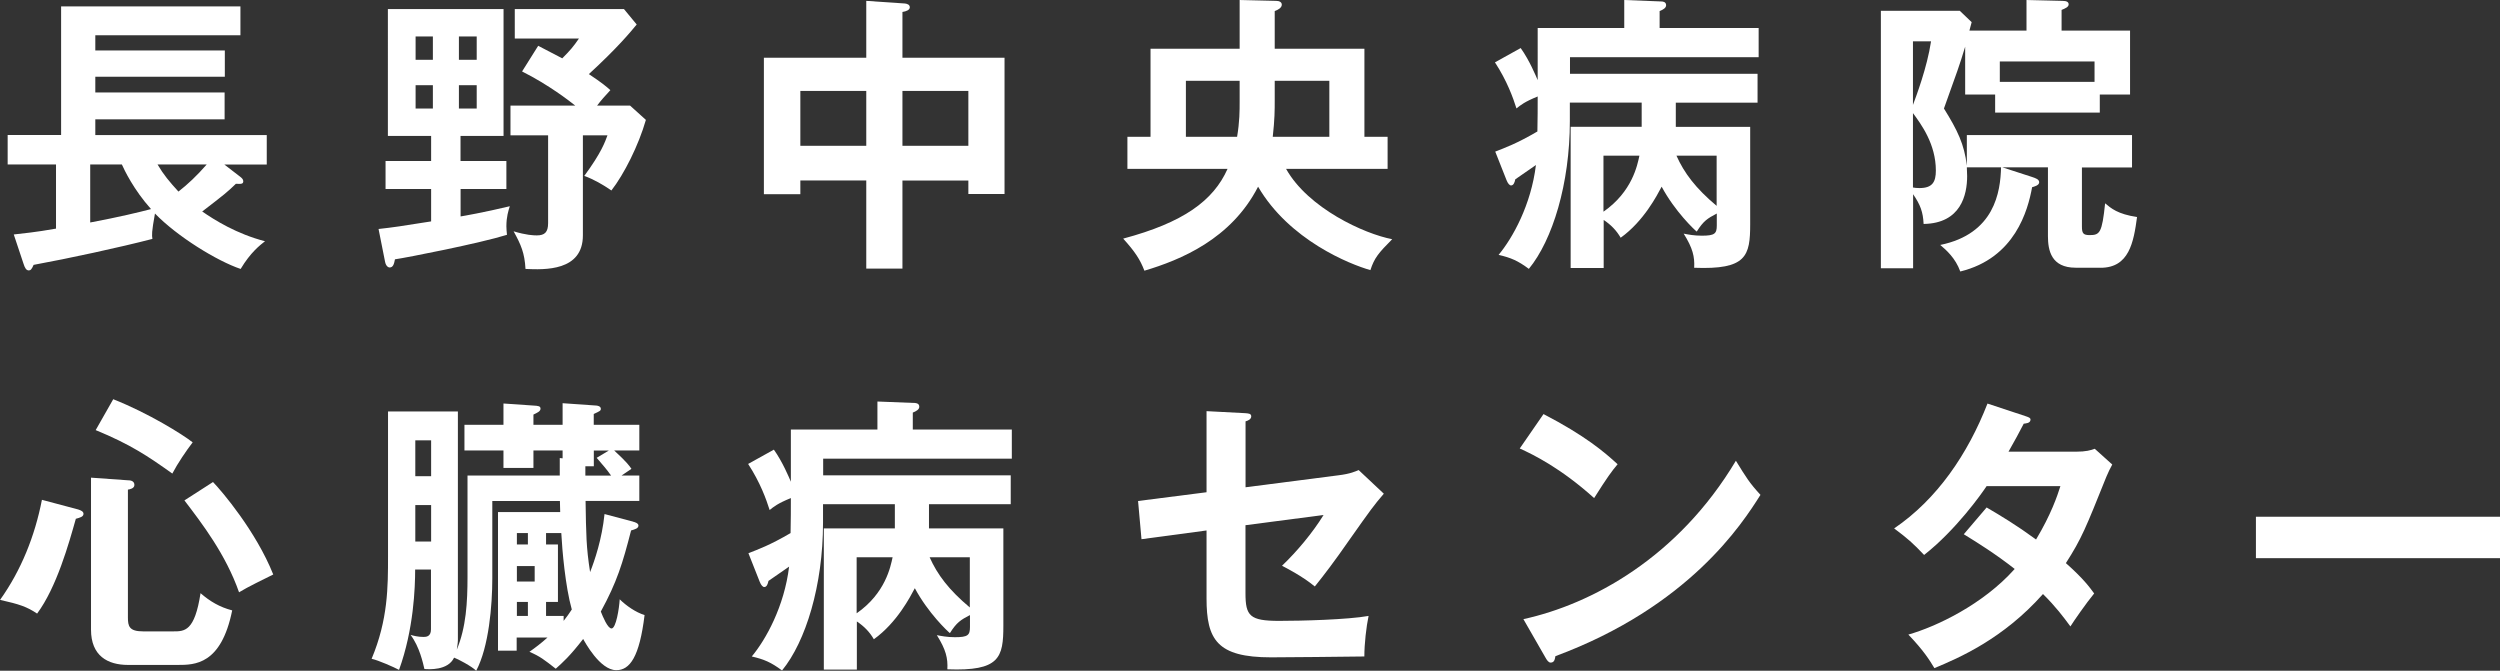 <?xml version="1.0" encoding="UTF-8"?><svg id="_レイヤー_2" xmlns="http://www.w3.org/2000/svg" viewBox="0 0 342.82 91.98"><rect x="0" y="0" width="342.82" height="91.98" fill="#333333" stroke="none"/><defs><style>.cls-1{fill:#fff;}</style></defs><g id="_レイヤー_1-2"><path class="cls-1" d="m1.9,32.15c1.36-.16,2.83-.28,5.78-.8v-8.8H1.05v-4.04h7.33V.88h24.59v3.96H13.07v2.08h17.76v3.6H13.07v2.16h17.73v3.68H13.07v2.16h23.51v4.04h-5.82l2.13,1.64c.27.2.47.4.47.64,0,.4-.27.4-1.01.36-1.2,1.16-1.55,1.44-4.62,3.8,1.67,1.16,4.73,3.08,8.61,4.08-.66.52-1.98,1.52-3.34,3.8-3.22-1.08-8.69-4.44-11.75-7.6-.47,2.6-.43,2.96-.35,3.48-4.46,1.16-11.48,2.68-16.29,3.56-.27.64-.43.76-.66.76-.35,0-.54-.32-.74-.96l-1.32-3.96Zm10.47-1.64c4.03-.76,6.67-1.4,8.34-1.84-2.4-2.68-3.68-5.4-4-6.12h-4.34v7.96Zm9.23-7.96c.85,1.44,1.63,2.36,2.87,3.72,1.28-1,2.52-2.16,3.88-3.72h-6.75Z"/><path class="cls-1" d="m69.44,22.08v3.84h-6.28v3.76c.27-.04,3.26-.56,6.75-1.4-.19.6-.47,1.44-.47,2.76,0,.4.04.68.08,1.16-3.72,1.16-13.69,3.12-15.36,3.36-.12.6-.23,1.12-.74,1.12-.15,0-.5-.16-.62-.8l-.89-4.48c2.13-.24,2.95-.36,7.21-1.04v-4.44h-6.25v-3.84h6.25v-3.44h-5.93V1.24h15.86v17.4h-5.9v3.44h6.28Zm-10.08-13.88v-3.2h-2.37v3.2h2.37Zm-2.37,3.48v3.2h2.37v-3.2h-2.37Zm8.38-3.48v-3.2h-2.44v3.2h2.44Zm-2.44,3.48v3.2h2.44v-3.2h-2.44Zm23.47,2.8l2.17,1.96c-1.01,3.52-2.99,7.44-4.73,9.68-1.16-.8-2.41-1.52-3.72-2,2.37-3.2,2.87-4.72,3.18-5.56h-3.37v13.72c0,4.92-5.24,4.72-7.87,4.6-.12-2.2-.62-3.32-1.63-5.16,1.71.52,2.72.56,3.18.56,1.09,0,1.55-.44,1.55-1.68v-12.04h-5.16v-4.08h8.88c-.7-.56-3.61-2.84-7.29-4.68l2.21-3.52c1.63.84,2.48,1.28,3.3,1.72,1.12-1.12,1.55-1.64,2.29-2.72h-8.8V1.24h14.97l1.75,2.12c-.89,1.08-2.68,3.24-6.56,6.8,1.86,1.24,2.41,1.72,2.95,2.2-.81.88-1.28,1.4-1.82,2.12h4.54Z"/><path class="cls-1" d="m123.75,36.83h-4.96v-12.08h-9.04v1.88h-5V7.92h14.04V.12l5.31.36c.31.04.66.16.66.52s-.47.56-1.01.64v6.28h14v18.68h-4.96v-1.84h-9.04v12.08Zm-4.96-24.36h-9.04v7.52h9.04v-7.52Zm4.96,7.52h9.04v-7.52h-9.04v7.52Z"/><path class="cls-1" d="m157.77,18.76V6.68h12.22V0l5,.12c.43,0,.78.16.78.52,0,.44-.54.72-.97.88v5.16h12.3v12.08h3.18v4.4h-13.92c3.03,5.4,10.74,8.92,14.55,9.64-1.9,1.92-2.44,2.56-2.99,4.24-2.83-.8-11.13-4.12-15.4-11.44-3.69,7.2-10.63,10.04-15.59,11.52-.58-1.52-1.28-2.6-2.91-4.4,8.26-2.2,12.37-5.2,14.31-9.56h-13.73v-4.4h3.18Zm11.87,0c.35-2.08.35-3.56.35-4.84v-2.84h-7.37v7.68h7.02Zm12.65,0v-7.68h-7.49v2.64c0,1.4,0,2.6-.27,5.04h7.76Z"/><path class="cls-1" d="m219.88,36.75h-4.5v-19.36h9.74v-3.32h-9.85v2.56c0,8.56-2.37,16.28-5.62,20.24-1.51-1.12-2.44-1.52-4.15-1.92,1.94-2.32,4.46-6.88,5.12-12.32-1.32.92-1.71,1.2-2.83,1.96-.08.4-.23.84-.58.84-.19,0-.43-.24-.62-.72l-1.55-3.92c1.32-.52,2.91-1.08,5.78-2.76.04-1,.04-4.04.04-4.8-1.78.72-2.37,1.2-2.91,1.64-.47-1.48-1.28-3.76-2.95-6.32l3.53-1.96c1.2,1.68,2.09,3.84,2.33,4.4V3.84h11.87V0l5.08.2c.27,0,.66.08.66.52,0,.36-.39.6-.89.8v2.32h13.58v4h-25.87v2.28h25.72v3.96h-11.21v3.32h10.2v13.32c0,4.4-.5,6.28-7.68,6,.08-1.52-.19-2.68-1.44-4.68.62.12,1.44.28,2.48.28,1.78,0,2.06-.28,2.06-1.4v-1.64c-1.28.68-1.82,1-2.75,2.48-.31-.24-2.99-2.76-4.81-6.16-.62,1.16-2.44,4.72-5.62,7-.58-1-1.32-1.76-2.33-2.44v6.6Zm0-7.72c3.96-2.76,4.65-6.4,4.93-7.68h-4.93v7.68Zm10.01-7.68c1.05,2.36,2.64,4.48,5.51,6.88v-6.88h-5.51Z"/><path class="cls-1" d="m288.04,36.71h-3.41c-3.34,0-3.8-2.36-3.8-4.32v-9.44h-6.24l4.07,1.32c.47.16.97.32.97.72,0,.44-.7.6-.97.68-.58,3.16-2.33,9.72-9.85,11.56-.66-1.84-1.94-2.96-2.75-3.64,7.45-1.52,8.26-7.28,8.34-10.64h-4.69c0,.4.04.8.04,1.2,0,2.56-.85,6.48-5.97,6.56-.08-1.64-.43-2.6-1.44-4.08v10.16h-4.42V1.48h10.82l1.63,1.56c-.12.48-.16.6-.31,1.16h7.83V0l4.93.12c.58,0,.85.16.85.48,0,.36-.47.56-.97.76v2.84h9.39v8.76h-4.15v2.48h-14.35v-2.48h-4.11v-6.56c-.81,2.68-1.05,3.28-2.91,8.48,1.86,3,2.79,4.88,3.14,7.84v-4.2h22.65v4.44h-6.87v8.08c0,.92.15,1.2,1.05,1.2,1.4,0,1.71-.28,2.13-4.36.81.68,1.71,1.48,4.38,1.88-.47,3.48-1.09,6.96-5,6.96Zm-25.72-31.04v8.72c.43-1.16,1.94-5.12,2.48-8.72h-2.48Zm0,9.84v10.2c.19.04.5.08.89.08,1.78,0,2.25-.84,2.25-2.4,0-3.64-2.02-6.36-3.14-7.88Zm24.9-7.08h-12.99v2.8h12.99v-2.8Z"/><path class="cls-1" d="m10.71,69.86c.39.12.74.28.74.6,0,.4-.47.52-1.05.68-.97,3.44-2.64,9.4-5.31,13-1.44-.96-2.44-1.28-5.08-1.88,2.91-4.08,4.77-8.76,5.74-13.72l4.96,1.32Zm6.83-4c.27,0,.89.04.89.64,0,.48-.62.6-.89.64v17.52c0,1.2.16,1.92,2.09,1.92h4.11c1.59,0,2.95,0,3.76-5.24,1.28,1.12,2.64,1.92,4.34,2.36-1.51,7.48-5.16,7.48-7.49,7.48h-6.79c-2.79,0-5.08-1.24-5.08-4.84v-20.84l5.04.36Zm-2.02-11.12c4.85,1.92,9.54,4.84,10.9,5.92-.89,1.16-2.06,2.88-2.79,4.28-3.3-2.36-5.74-4-10.51-5.96l2.41-4.24Zm13.69,11.36c1.2,1.24,5.9,6.76,8.26,12.68-1.28.64-3.53,1.72-4.69,2.44-1.82-5.2-5.08-9.44-7.49-12.6l3.92-2.52Z"/><path class="cls-1" d="m86.81,71.54c.19.04.74.2.74.52,0,.4-.47.52-1.01.68-1.16,4.52-1.94,7.08-4.15,11.12.27.68.93,2.32,1.47,2.32.62,0,1.05-2.76,1.12-4,.89.88,2.21,1.8,3.41,2.16-.7,5.76-2.02,7.56-3.88,7.56-2.25,0-4.34-3.92-4.54-4.28-1.86,2.4-2.83,3.24-3.76,4.08-1.59-1.24-2.13-1.68-3.61-2.32.85-.6,1.59-1.16,2.48-1.96h-4.23v1.8h-2.56v-19h8.53c0-.2-.04-1.28-.04-1.52h-9.27v10.6c0,3.72-.47,9.4-2.21,12.68-.58-.6-2.56-1.64-3.03-1.8-.85,1.8-3.49,1.6-4.07,1.56-.19-.8-.66-3.04-1.9-4.68.43.12,1.01.28,1.75.28.35,0,1.05,0,1.05-1.04v-8.2h-2.17c0,2.44-.19,8.2-2.21,13.76-.66-.36-2.83-1.32-3.76-1.52,2.25-5.36,2.25-9.88,2.25-14.04v-19.88h9.58v31.35c0,.4-.12,1.08-.15,1.32,1.28-3.08,1.47-6.48,1.47-10v-13.88h12.65v-2.4l.39.04v-1.08h-4v2.4h-4.11v-2.4h-5.35v-3.52h5.35v-2.92l4.07.28c.74.04,1.01.08,1.01.44s-.47.56-.97.8v1.4h4v-2.96l4.58.32c.16,0,.66.08.66.44,0,.28-.12.32-.97.72v1.48h6.25v3.52h-3.45c1.82,1.68,2.09,2.12,2.37,2.52l-1.36.92h2.44v3.48h-7.37c.08,4.68.08,6.28.62,9.76.62-1.56,1.63-4.52,1.98-7.96l3.92,1.04Zm-27.69-6.24v-4.92h-2.17v4.92h2.17Zm0,8.96v-5h-2.17v5h2.17Zm13.27.4v-1.56h-1.51v1.56h1.51Zm-1.51,2.96v2.12h2.44v-2.12h-2.44Zm0,4.92v1.92h1.51v-1.92h-1.51Zm4-9.44v1.56h1.63v7.88h-1.63v1.92h2.41v.68c.43-.56.74-.96,1.12-1.56-.89-3.16-1.32-8.16-1.44-10.48h-2.09Zm5.39-7.88h3.53c-.62-.88-1.05-1.36-1.98-2.44l1.67-1h-2.06v2.16h-1.16v1.28Z"/><path class="cls-1" d="m117.47,91.82h-4.5v-19.36h9.74v-3.32h-9.85v2.56c0,8.56-2.37,16.28-5.62,20.24-1.51-1.12-2.44-1.52-4.15-1.92,1.94-2.32,4.46-6.88,5.12-12.32-1.32.92-1.71,1.2-2.83,1.96-.08.4-.23.84-.58.84-.19,0-.43-.24-.62-.72l-1.55-3.92c1.32-.52,2.91-1.08,5.78-2.76.04-1,.04-4.04.04-4.8-1.78.72-2.37,1.2-2.91,1.64-.47-1.48-1.28-3.76-2.95-6.32l3.53-1.96c1.2,1.68,2.09,3.84,2.33,4.4v-7.16h11.87v-3.84l5.08.2c.27,0,.66.08.66.52,0,.36-.39.6-.89.8v2.32h13.58v4h-25.87v2.28h25.72v3.96h-11.21v3.32h10.2v13.32c0,4.4-.5,6.28-7.68,6,.08-1.52-.19-2.68-1.44-4.68.62.12,1.44.28,2.48.28,1.78,0,2.06-.28,2.06-1.4v-1.64c-1.28.68-1.82,1-2.75,2.48-.31-.24-2.99-2.76-4.81-6.16-.62,1.16-2.44,4.72-5.62,7-.58-1-1.32-1.76-2.33-2.44v6.6Zm0-7.72c3.96-2.76,4.65-6.4,4.93-7.68h-4.93v7.68Zm10.01-7.68c1.05,2.36,2.64,4.48,5.51,6.88v-6.88h-5.51Z"/><path class="cls-1" d="m165.45,56.38l5.35.28c.39.04.78.04.78.44s-.47.6-.78.68v9.04l12.72-1.64c1.67-.2,2.4-.56,2.79-.72l3.45,3.24c-1.4,1.64-1.75,2.12-4.77,6.4-2.02,2.92-3.53,4.88-4.69,6.32-1.82-1.48-3.84-2.48-4.5-2.84,2.09-2,4.19-4.52,5.7-6.96l-10.71,1.4v9.32c0,3.12.58,3.8,4.62,3.8,2.99,0,9.39-.16,12.26-.68-.31,1.48-.58,3.8-.58,5.56-1.55.04-12.14.12-12.8.12-7.41,0-8.84-2.44-8.84-8.08v-9.32l-8.92,1.2-.47-5.24,9.39-1.2v-11.12Z"/><path class="cls-1" d="m211.66,56.78c5.7,2.96,8.34,5.2,10.16,6.88-.81.96-1.4,1.76-3.22,4.64-4.58-4.12-8.34-5.96-10.2-6.8l3.26-4.72Zm-2.75,28.12c9.31-2.04,21.18-8.4,29.13-21.72,1.4,2.28,1.86,3.04,3.37,4.68-2.52,4-9.81,15.32-28.12,22.12-.08.4-.12.88-.66.88-.27,0-.5-.32-.7-.68l-3.03-5.28Z"/><path class="cls-1" d="m272.41,69.58c1.98,1.16,4.11,2.44,6.79,4.4,2.06-3.44,2.91-5.96,3.34-7.32h-10.12c-.66,1-4.15,5.96-8.57,9.44-1.51-1.6-2.29-2.28-4.11-3.64,5.9-4,10.12-10.24,12.8-17.12l5.2,1.72c.47.16.7.24.7.48,0,.52-.7.52-.93.56-.62,1.2-1.2,2.28-2.09,3.84h9.23c1.4,0,2.06-.2,2.6-.4l2.4,2.16c-.27.48-.54,1.04-.81,1.68-2.83,7.04-3.37,8.44-5.55,11.84,2.44,2.16,3.26,3.32,3.88,4.16-1.12,1.36-2.75,3.72-3.26,4.52-.97-1.32-2.02-2.72-3.76-4.44-5.47,6.16-11.52,8.76-14.89,10.16-.7-1.16-1.47-2.4-3.57-4.6,3.8-1.08,10.24-4.12,14.58-9-2.75-2.16-5.24-3.68-6.98-4.76l3.14-3.68Z"/><path class="cls-1" d="m342.82,70.86v5.68h-33.47v-5.68h33.47Z"/></g></svg>